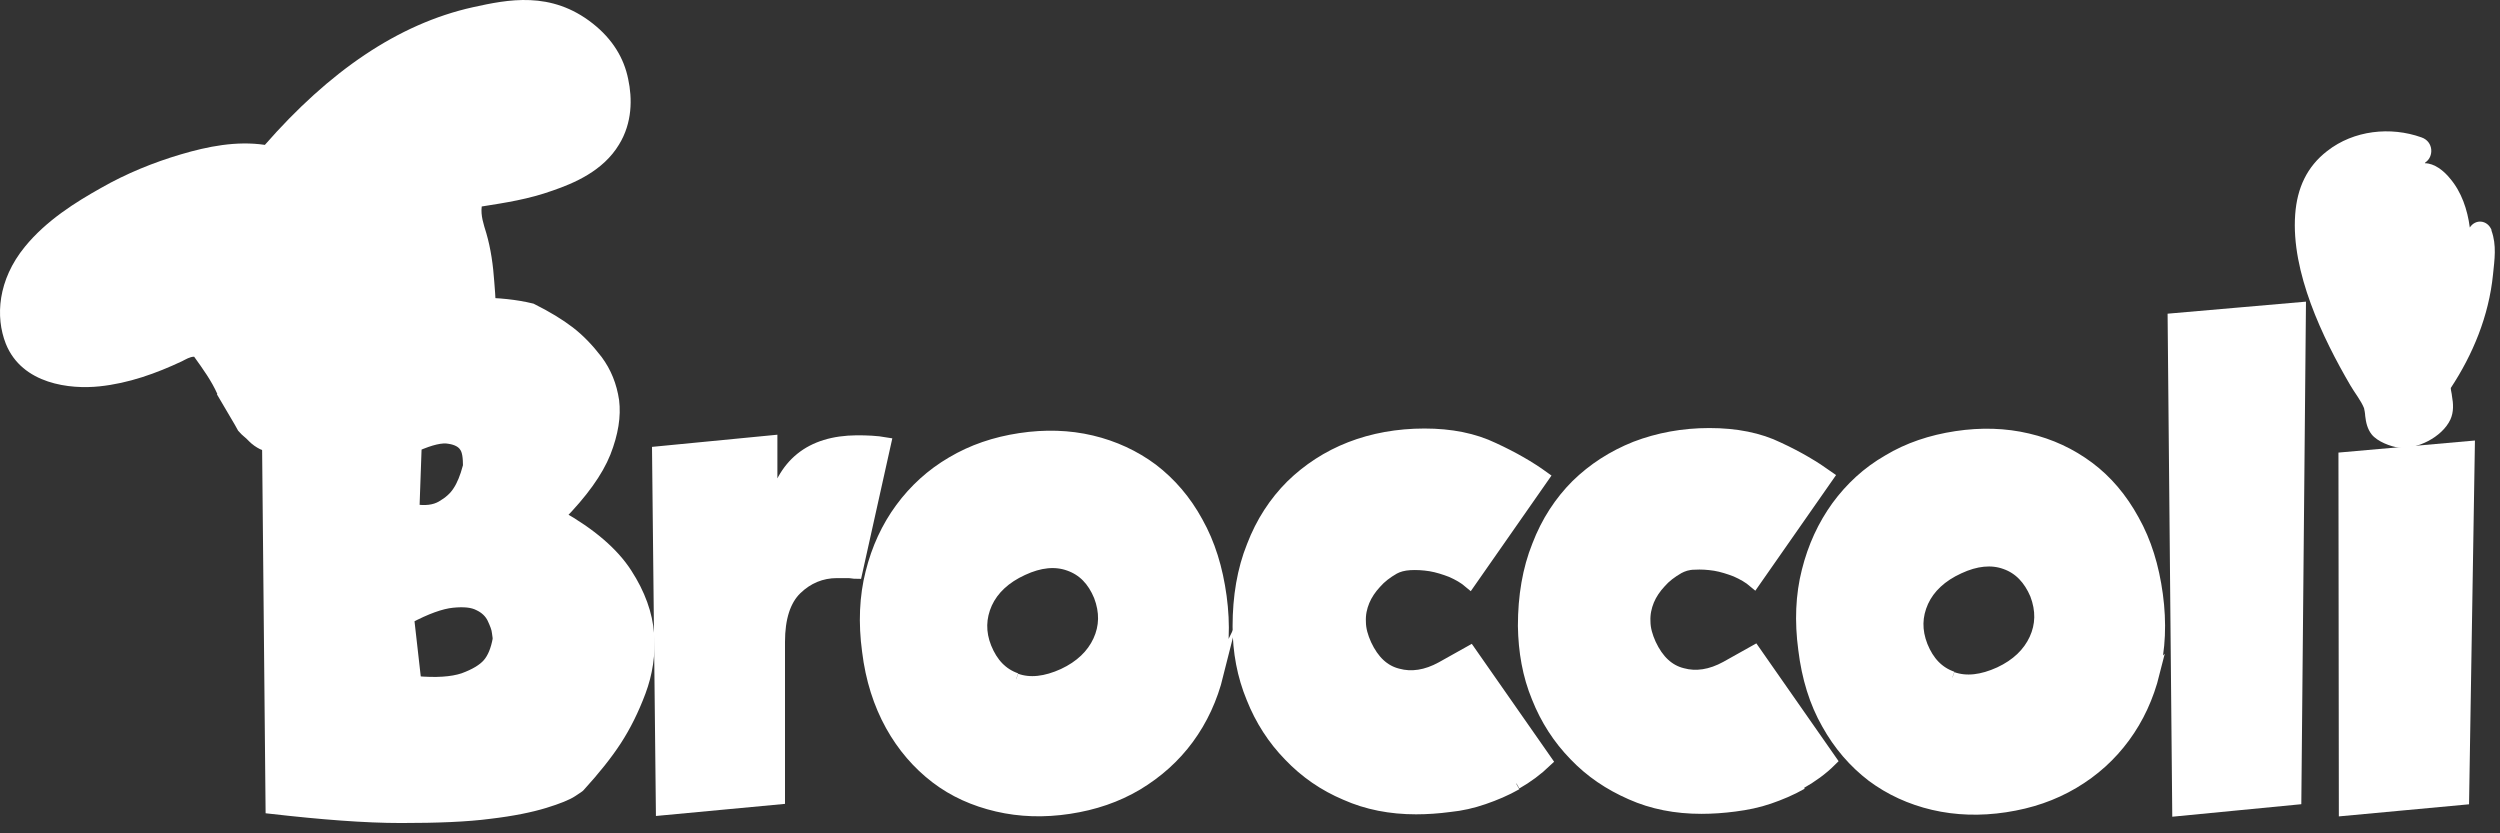 <svg xmlns="http://www.w3.org/2000/svg" width="207" height="69" viewBox="0 0 207 69" fill="none"><rect x="0" y="0" width="207" height="69" fill="#333333" stroke="none"/><path fill-rule="evenodd" clip-rule="evenodd" d="M200.782 13.516C201.569 13.516 202.357 14.146 202.861 14.776C203.806 15.878 204.31 17.358 204.499 18.838C204.971 18.113 205.948 18.208 206.294 19.027V19.09C206.735 20.318 206.546 21.483 206.42 22.742C206.074 26.174 204.751 29.355 202.924 32.126C202.924 32.315 203.018 32.63 203.018 32.756C203.144 33.448 203.176 34.11 202.892 34.739C202.199 36.219 200.089 37.227 198.64 37.069C197.947 36.975 196.845 36.566 196.372 35.967C196.026 35.527 195.9 34.991 195.837 34.425C195.837 34.267 195.774 33.921 195.742 33.795C195.49 33.165 194.955 32.504 194.608 31.905C192.309 27.969 189.694 22.522 190.041 17.767C190.198 15.563 191.017 13.8 192.687 12.508C194.892 10.777 197.947 10.462 200.498 11.375C201.506 11.721 201.538 12.981 200.813 13.453" fill="white"></path><path fill-rule="evenodd" clip-rule="evenodd" d="M204.468 22.2C203.964 24.719 203.208 27.238 201.885 29.537C201.727 29.789 201.633 29.978 201.57 30.072C201.412 30.293 201.444 30.198 201.507 30.041C202.011 28.75 202.389 27.175 202.735 25.507C203.05 23.932 203.46 22.295 203.523 20.815C203.617 19.146 203.334 17.005 202.105 15.525C201.664 15.021 201.034 14.486 200.562 14.643C200.499 14.643 200.499 14.675 200.562 14.738C202.42 17.603 202.011 20.72 201.664 23.46C201.318 26.294 200.436 29.191 199.428 31.899C199.428 31.962 199.396 31.93 199.365 31.899C198.577 28.498 196.782 24.09 196.278 20.437C196.089 19.209 195.837 17.698 196.372 16.658C196.876 15.651 197.979 14.958 199.018 14.265C199.081 14.234 199.081 14.234 199.018 14.202C198.514 13.982 197.853 14.139 197.317 14.328C195.9 14.864 194.545 16.28 194.388 17.666C194.136 19.681 194.829 22.326 195.522 24.782C196.215 27.27 197.128 29.726 197.884 31.71C197.916 31.804 197.947 31.962 197.821 31.773C196.246 29.726 195.144 27.207 194.136 24.845C193.191 22.547 192.183 19.965 192.498 17.855C193.065 14.139 197.569 13.037 200.215 12.565C200.31 12.565 200.373 12.502 200.215 12.439C198.136 11.683 195.364 11.809 193.317 13.415C191.648 14.706 191.207 16.407 191.081 17.886C190.797 22.011 192.971 27.018 195.49 31.332C195.868 31.993 196.404 32.686 196.687 33.347C196.908 33.851 196.813 34.796 197.16 35.236C197.412 35.583 198.294 35.898 198.766 35.961C199.869 36.087 201.538 35.237 202.011 34.229C202.357 33.473 201.79 32.434 201.948 31.71C203.964 28.718 205.098 25.633 205.413 22.61C205.507 21.602 205.728 20.468 205.35 19.461C205.35 19.429 205.35 19.429 205.287 19.461C204.751 20.248 204.594 21.256 204.436 22.169M199.428 28.624C198.987 26.672 198.703 24.499 198.483 22.263C198.325 20.815 198.073 16.564 199.081 15.399C199.113 15.336 199.144 15.336 199.144 15.399C199.27 18.107 200.215 26.483 199.459 28.593" fill="white"></path><path fill-rule="evenodd" clip-rule="evenodd" d="M41.21 52.362C41.178 52.016 41.021 51.638 40.8 51.166C40.58 50.725 40.202 50.347 39.666 50.095C39.131 49.812 38.406 49.749 37.461 49.843C36.516 49.938 35.288 50.379 33.807 51.166L34.406 56.456C36.107 56.613 37.43 56.519 38.375 56.204C39.32 55.858 40.013 55.448 40.422 54.976C40.832 54.504 41.115 53.811 41.273 52.929C41.273 52.898 41.273 52.709 41.21 52.362ZM38.816 38.665C38.816 37.878 38.753 37.311 38.501 36.965C38.28 36.618 37.839 36.366 37.209 36.272C36.579 36.146 35.666 36.366 34.437 36.902L34.248 42.223C35.225 42.381 35.981 42.286 36.579 41.94C37.178 41.593 37.65 41.184 37.965 40.68C38.28 40.208 38.564 39.515 38.784 38.697M22.09 27.392C26.437 26.479 30.059 25.849 32.894 25.566C35.729 25.251 37.965 25.125 39.603 25.125C41.241 25.125 42.721 25.282 44.013 25.597C45.273 26.227 46.312 26.857 47.131 27.487C47.95 28.116 48.706 28.904 49.431 29.848C50.155 30.824 50.596 31.927 50.785 33.186C50.943 34.446 50.722 35.863 50.092 37.468C49.462 39.043 48.202 40.806 46.312 42.727C48.927 44.207 50.754 45.781 51.856 47.482C52.959 49.182 53.557 50.851 53.683 52.52C53.809 54.157 53.557 55.763 52.99 57.275C52.423 58.786 51.762 60.109 51.006 61.274C50.25 62.439 49.242 63.698 47.982 65.084C47.982 65.115 47.73 65.273 47.352 65.525C46.974 65.777 46.218 66.091 45.084 66.438C43.95 66.784 42.438 67.099 40.548 67.32C38.658 67.571 36.201 67.666 33.209 67.666C30.216 67.666 26.626 67.382 22.468 66.91L22.09 27.455V27.392Z" fill="white"></path><path d="M41.21 52.362C41.178 52.016 41.021 51.638 40.8 51.166C40.58 50.725 40.202 50.347 39.666 50.095C39.131 49.812 38.406 49.749 37.461 49.843C36.516 49.938 35.288 50.379 33.807 51.166L34.406 56.456C36.107 56.613 37.43 56.519 38.375 56.204C39.32 55.858 40.013 55.448 40.422 54.976C40.832 54.504 41.115 53.811 41.273 52.929C41.273 52.898 41.273 52.709 41.21 52.362ZM38.816 38.665C38.816 37.878 38.753 37.311 38.501 36.965C38.28 36.618 37.839 36.366 37.209 36.272C36.579 36.146 35.666 36.366 34.437 36.902L34.248 42.223C35.225 42.381 35.981 42.286 36.579 41.94C37.178 41.593 37.65 41.184 37.965 40.68C38.28 40.208 38.564 39.515 38.784 38.697L38.816 38.665ZM22.09 27.392C26.437 26.479 30.059 25.849 32.894 25.566C35.729 25.251 37.965 25.125 39.603 25.125C41.241 25.125 42.721 25.282 44.013 25.597C45.273 26.227 46.312 26.857 47.131 27.487C47.95 28.116 48.706 28.904 49.431 29.848C50.155 30.824 50.596 31.927 50.785 33.186C50.943 34.446 50.722 35.863 50.092 37.468C49.462 39.043 48.202 40.806 46.312 42.727C48.927 44.207 50.754 45.781 51.856 47.482C52.959 49.182 53.557 50.851 53.683 52.52C53.809 54.157 53.557 55.763 52.99 57.275C52.423 58.786 51.762 60.109 51.006 61.274C50.25 62.439 49.242 63.698 47.982 65.084C47.982 65.115 47.73 65.273 47.352 65.525C46.974 65.777 46.218 66.091 45.084 66.438C43.95 66.784 42.438 67.099 40.548 67.32C38.658 67.571 36.201 67.666 33.209 67.666C30.216 67.666 26.626 67.382 22.468 66.91L22.09 27.455V27.392Z" stroke="white" stroke-width="0.96" stroke-miterlimit="10"></path><path fill-rule="evenodd" clip-rule="evenodd" d="M63.888 36.555V42.16H63.983C64.77 38.413 67.101 36.555 70.944 36.523C71.763 36.523 72.582 36.555 73.306 36.681L70.912 47.45C70.692 47.45 70.472 47.387 70.22 47.387C69.999 47.387 69.684 47.387 69.306 47.387C68.015 47.387 66.881 47.859 65.936 48.772C64.991 49.686 64.518 51.166 64.518 53.149V66.123L54.785 67.036L54.47 37.437L63.888 36.523V36.555Z" fill="white"></path><path d="M63.888 36.555V42.16H63.983C64.77 38.413 67.101 36.555 70.944 36.523C71.763 36.523 72.582 36.555 73.306 36.681L70.912 47.45C70.692 47.45 70.472 47.387 70.22 47.387C69.999 47.387 69.684 47.387 69.306 47.387C68.015 47.387 66.881 47.859 65.936 48.772C64.991 49.686 64.518 51.166 64.518 53.149V66.123L54.785 67.036L54.47 37.437L63.888 36.523V36.555Z" stroke="white" stroke-width="0.96" stroke-miterlimit="10"></path><path fill-rule="evenodd" clip-rule="evenodd" d="M84.142 56.238C85.276 56.648 86.599 56.49 88.048 55.829C89.465 55.167 90.442 54.223 90.977 53.058C91.513 51.893 91.544 50.665 91.04 49.342C90.505 48.051 89.686 47.201 88.52 46.792C87.386 46.382 86.095 46.508 84.677 47.169C83.228 47.831 82.221 48.775 81.685 49.941C81.15 51.137 81.118 52.365 81.622 53.625C82.158 54.947 82.977 55.797 84.142 56.207M100.836 55.829C100.332 57.844 99.513 59.607 98.379 61.15C97.245 62.693 95.828 63.953 94.159 64.96C92.458 65.968 90.599 66.598 88.52 66.913C86.441 67.228 84.457 67.165 82.567 66.724C80.677 66.283 78.976 65.527 77.496 64.394C76.015 63.26 74.755 61.812 73.779 60.048C72.802 58.285 72.141 56.238 71.858 53.908C71.543 51.578 71.637 49.405 72.141 47.421C72.645 45.406 73.464 43.643 74.598 42.1C75.732 40.557 77.149 39.266 78.819 38.29C80.52 37.282 82.378 36.652 84.457 36.337C86.536 36.023 88.52 36.086 90.379 36.526C92.237 36.967 93.938 37.754 95.418 38.856C96.899 39.99 98.159 41.439 99.135 43.233C100.143 45.028 100.773 47.075 101.088 49.405C101.403 51.735 101.309 53.908 100.805 55.892" fill="white"></path><path d="M84.142 56.238C85.276 56.648 86.599 56.49 88.048 55.829C89.465 55.167 90.442 54.223 90.977 53.058C91.513 51.893 91.544 50.665 91.04 49.342C90.505 48.051 89.686 47.201 88.52 46.792C87.386 46.382 86.095 46.508 84.677 47.169C83.228 47.831 82.221 48.775 81.685 49.941C81.15 51.137 81.118 52.365 81.622 53.625C82.158 54.947 82.977 55.797 84.142 56.207M100.836 55.829C100.332 57.844 99.513 59.607 98.379 61.15C97.245 62.693 95.828 63.953 94.159 64.96C92.458 65.968 90.599 66.598 88.52 66.913C86.441 67.228 84.457 67.165 82.567 66.724C80.677 66.283 78.976 65.527 77.496 64.394C76.015 63.26 74.755 61.812 73.779 60.048C72.802 58.285 72.141 56.238 71.858 53.908C71.543 51.578 71.637 49.405 72.141 47.421C72.645 45.406 73.464 43.643 74.598 42.1C75.732 40.557 77.149 39.266 78.819 38.29C80.52 37.282 82.378 36.652 84.457 36.337C86.536 36.023 88.52 36.086 90.379 36.526C92.237 36.967 93.938 37.754 95.418 38.856C96.899 39.99 98.159 41.439 99.135 43.233C100.143 45.028 100.773 47.075 101.088 49.405C101.403 51.735 101.309 53.908 100.805 55.892L100.836 55.829Z" stroke="white" stroke-width="0.96" stroke-miterlimit="10"></path><path fill-rule="evenodd" clip-rule="evenodd" d="M125.563 64.93C124.681 65.434 123.768 65.812 122.854 66.127C121.941 66.442 120.996 66.662 120.019 66.757C119.074 66.883 118.129 66.946 117.247 66.946C115.137 66.946 113.184 66.568 111.42 65.781C109.625 65.025 108.081 63.954 106.758 62.569C105.435 61.215 104.396 59.609 103.672 57.782C102.916 55.956 102.538 53.972 102.538 51.863C102.538 49.407 102.916 47.171 103.703 45.218C104.459 43.235 105.561 41.566 106.916 40.212C108.302 38.858 109.94 37.787 111.798 37.063C113.657 36.339 115.736 35.961 117.94 35.961C120.145 35.961 122.035 36.339 123.673 37.126C125.311 37.882 126.666 38.669 127.8 39.488L121.689 48.241C121.248 47.864 120.744 47.58 120.177 47.328C119.61 47.108 119.011 46.919 118.444 46.824C117.846 46.73 117.279 46.699 116.744 46.73C116.208 46.761 115.767 46.887 115.421 47.076C114.822 47.423 114.318 47.801 113.909 48.273C113.499 48.714 113.153 49.218 112.932 49.753C112.712 50.288 112.586 50.855 112.617 51.485C112.617 52.114 112.806 52.744 113.09 53.374C113.72 54.728 114.602 55.547 115.736 55.83C116.87 56.145 118.098 55.956 119.358 55.263L121.72 53.941L128.052 63.01C127.264 63.765 126.445 64.364 125.563 64.867" fill="white"></path><path d="M125.563 64.93C124.681 65.434 123.768 65.812 122.854 66.127C121.941 66.442 120.996 66.662 120.019 66.757C119.074 66.883 118.129 66.946 117.247 66.946C115.137 66.946 113.184 66.568 111.42 65.781C109.625 65.025 108.081 63.954 106.758 62.569C105.435 61.215 104.396 59.609 103.672 57.782C102.916 55.956 102.538 53.972 102.538 51.863C102.538 49.407 102.916 47.171 103.703 45.218C104.459 43.235 105.561 41.566 106.916 40.212C108.302 38.858 109.94 37.787 111.798 37.063C113.657 36.339 115.736 35.961 117.94 35.961C120.145 35.961 122.035 36.339 123.673 37.126C125.311 37.882 126.666 38.669 127.8 39.488L121.689 48.241C121.248 47.864 120.744 47.58 120.177 47.328C119.61 47.108 119.011 46.919 118.444 46.824C117.846 46.73 117.279 46.699 116.744 46.73C116.208 46.761 115.767 46.887 115.421 47.076C114.822 47.423 114.318 47.801 113.909 48.273C113.499 48.714 113.153 49.218 112.932 49.753C112.712 50.288 112.586 50.855 112.617 51.485C112.617 52.114 112.806 52.744 113.09 53.374C113.72 54.728 114.602 55.547 115.736 55.83C116.87 56.145 118.098 55.956 119.358 55.263L121.72 53.941L128.052 63.01C127.264 63.765 126.445 64.364 125.563 64.867" stroke="white" stroke-width="0.96" stroke-miterlimit="10"></path><path fill-rule="evenodd" clip-rule="evenodd" d="M149.187 64.891C148.305 65.395 147.392 65.773 146.478 66.088C145.565 66.403 144.62 66.592 143.643 66.718C142.698 66.844 141.753 66.906 140.872 66.906C138.761 66.906 136.808 66.529 135.044 65.741C133.249 64.954 131.705 63.915 130.382 62.53C129.06 61.176 128.02 59.57 127.296 57.743C126.54 55.917 126.193 53.933 126.162 51.824C126.162 49.367 126.54 47.132 127.327 45.179C128.083 43.196 129.185 41.527 130.54 40.173C131.926 38.819 133.532 37.78 135.422 37.024C137.312 36.3 139.36 35.922 141.533 35.922C143.738 35.922 145.659 36.3 147.266 37.087C148.904 37.843 150.258 38.661 151.361 39.449L145.25 48.202C144.809 47.825 144.305 47.541 143.738 47.289C143.171 47.069 142.572 46.88 142.005 46.785C141.407 46.691 140.84 46.659 140.305 46.691C139.769 46.691 139.328 46.848 138.982 47.037C138.383 47.384 137.879 47.761 137.47 48.234C137.06 48.675 136.714 49.178 136.493 49.714C136.273 50.249 136.147 50.847 136.178 51.446C136.178 52.075 136.367 52.705 136.651 53.335C137.281 54.689 138.163 55.508 139.297 55.791C140.431 56.106 141.659 55.917 142.919 55.224L145.281 53.902L151.613 62.971C150.857 63.726 150.006 64.325 149.124 64.828" fill="white"></path><path d="M149.187 64.891C148.305 65.395 147.392 65.773 146.478 66.088C145.565 66.403 144.62 66.592 143.643 66.718C142.698 66.844 141.753 66.906 140.872 66.906C138.761 66.906 136.808 66.529 135.044 65.741C133.249 64.954 131.705 63.915 130.382 62.53C129.06 61.176 128.02 59.57 127.296 57.743C126.54 55.917 126.193 53.933 126.162 51.824C126.162 49.367 126.54 47.132 127.327 45.179C128.083 43.196 129.185 41.527 130.54 40.173C131.926 38.819 133.532 37.78 135.422 37.024C137.312 36.3 139.36 35.922 141.533 35.922C143.738 35.922 145.659 36.3 147.266 37.087C148.904 37.843 150.258 38.661 151.361 39.449L145.25 48.202C144.809 47.825 144.305 47.541 143.738 47.289C143.171 47.069 142.572 46.88 142.005 46.785C141.407 46.691 140.84 46.659 140.305 46.691C139.769 46.691 139.328 46.848 138.982 47.037C138.383 47.384 137.879 47.761 137.47 48.234C137.06 48.675 136.714 49.178 136.493 49.714C136.273 50.249 136.147 50.847 136.178 51.446C136.178 52.075 136.367 52.705 136.651 53.335C137.281 54.689 138.163 55.508 139.297 55.791C140.431 56.106 141.659 55.917 142.919 55.224L145.281 53.902L151.613 62.971C150.857 63.726 150.006 64.325 149.124 64.828" stroke="white" stroke-width="0.96" stroke-miterlimit="10"></path><path fill-rule="evenodd" clip-rule="evenodd" d="M161.661 56.106C162.795 56.515 164.117 56.358 165.566 55.696C166.984 55.035 167.96 54.09 168.496 52.925C169.031 51.76 169.063 50.532 168.559 49.21C168.023 47.95 167.204 47.068 166.039 46.659C164.905 46.25 163.613 46.376 162.196 47.037C160.747 47.698 159.739 48.643 159.204 49.808C158.668 51.004 158.637 52.201 159.141 53.492C159.676 54.815 160.495 55.665 161.661 56.074M178.355 55.696C177.851 57.712 177.032 59.475 175.898 61.018C174.764 62.561 173.378 63.82 171.677 64.828C169.976 65.835 168.118 66.465 166.039 66.78C163.96 67.095 161.976 67.032 160.086 66.591C158.196 66.15 156.495 65.363 155.014 64.261C153.534 63.127 152.274 61.679 151.297 59.916C150.29 58.152 149.66 56.105 149.376 53.775C149.061 51.445 149.156 49.273 149.66 47.289C150.164 45.273 150.982 43.51 152.116 41.936C153.25 40.393 154.636 39.102 156.337 38.126C158.007 37.118 159.897 36.488 161.976 36.173C164.054 35.858 166.039 35.922 167.897 36.362C169.787 36.803 171.457 37.59 172.937 38.693C174.418 39.794 175.677 41.275 176.654 43.069C177.662 44.864 178.292 46.911 178.607 49.241C178.922 51.571 178.827 53.744 178.323 55.728" fill="white"></path><path d="M161.661 56.106C162.795 56.515 164.117 56.358 165.566 55.696C166.984 55.035 167.96 54.09 168.496 52.925C169.031 51.76 169.063 50.532 168.559 49.21C168.023 47.95 167.204 47.068 166.039 46.659C164.905 46.25 163.613 46.376 162.196 47.037C160.747 47.698 159.739 48.643 159.204 49.808C158.668 51.004 158.637 52.201 159.141 53.492C159.676 54.815 160.495 55.665 161.661 56.074M178.355 55.696C177.851 57.712 177.032 59.475 175.898 61.018C174.764 62.561 173.378 63.82 171.677 64.828C169.976 65.835 168.118 66.465 166.039 66.78C163.96 67.095 161.976 67.032 160.086 66.591C158.196 66.15 156.495 65.363 155.014 64.261C153.534 63.127 152.274 61.679 151.297 59.916C150.29 58.152 149.66 56.105 149.376 53.775C149.061 51.445 149.156 49.273 149.66 47.289C150.164 45.273 150.982 43.51 152.116 41.936C153.25 40.393 154.636 39.102 156.337 38.126C158.007 37.118 159.897 36.488 161.976 36.173C164.054 35.858 166.039 35.922 167.897 36.362C169.787 36.803 171.457 37.59 172.937 38.693C174.418 39.794 175.677 41.275 176.654 43.069C177.662 44.864 178.292 46.911 178.607 49.241C178.922 51.571 178.827 53.744 178.323 55.728L178.355 55.696Z" stroke="white" stroke-width="0.96" stroke-miterlimit="10"></path><path fill-rule="evenodd" clip-rule="evenodd" d="M179.961 26.413L190.45 25.5L190.073 66.152L180.339 67.096L179.961 26.413Z" fill="white"></path><path d="M179.961 26.413L190.45 25.5L190.073 66.152L180.339 67.096L179.961 26.413Z" stroke="white" stroke-width="0.96" stroke-miterlimit="10"></path><path fill-rule="evenodd" clip-rule="evenodd" d="M194.104 37.913L204.436 37L203.964 66.158L194.136 67.071L194.104 37.913Z" fill="white"></path><path d="M194.104 37.913L204.436 37L203.964 66.158L194.136 67.071L194.104 37.913Z" stroke="white" stroke-width="0.96" stroke-miterlimit="10"></path><path fill-rule="evenodd" clip-rule="evenodd" d="M17.995 32.62C17.523 31.55 16.798 30.542 16.074 29.535C15.727 29.535 15.381 29.755 15.066 29.913C12.924 30.92 10.656 31.739 8.23 31.991C5.837 32.243 1.836 31.833 0.482 28.464C-0.4 26.228 -0.18 23.174 2.057 20.434C3.852 18.23 6.309 16.719 8.325 15.585C10.467 14.357 12.735 13.444 14.971 12.783C17.207 12.122 19.57 11.649 21.932 11.996C27.224 5.95 32.925 1.982 39.162 0.597C42.029 -0.033 45.619 -0.789 49.084 1.951C50.722 3.242 51.667 4.816 52.014 6.548C52.36 8.154 52.36 10.169 51.258 11.964C49.935 14.168 47.509 15.176 45.777 15.774C43.761 16.498 41.871 16.782 39.887 17.097C39.792 17.852 40.044 18.577 40.265 19.301C40.643 20.592 40.832 21.977 40.926 23.331C41.021 24.685 41.147 25.504 40.926 26.858C40.737 27.866 40.202 28.968 39.666 29.85C39.194 30.574 38.564 31.172 37.934 31.707C36.737 32.684 35.414 33.439 34.091 34.195C32.894 34.856 31.728 35.517 30.5 36.021C30.248 36.147 29.965 36.242 29.681 36.336C29.24 36.494 28.831 36.62 28.39 36.745C27.098 37.092 25.775 37.249 24.452 37.407C23.476 37.533 22.436 37.627 21.523 37.186C21.208 37.029 20.893 36.809 20.641 36.557C20.263 36.147 20.105 36.116 19.759 35.706C19.664 35.612 19.759 35.706 19.444 35.171L17.963 32.652L17.995 32.62Z" fill="white"></path><path fill-rule="evenodd" clip-rule="evenodd" d="M19.223 13.29C16.64 13.73 14.026 14.707 11.128 16.25C9.805 16.974 8.608 17.604 7.317 18.517C6.088 19.367 4.513 20.563 3.726 22.201C2.56 24.625 3.726 27.459 6.498 27.932C8.167 28.215 10.089 27.806 11.758 27.27C15.034 26.2 18.593 24.122 21.554 21.729C23.444 20.186 25.491 18.044 26.625 15.525C27.224 15.462 28.232 15.903 28.358 16.659C25.869 21.791 22.216 24.751 18.877 27.145C19.727 28.782 20.42 31.206 22.405 32.403C23.885 33.316 25.617 32.844 27.003 32.435C29.334 31.773 31.508 30.608 33.65 29.034C35.256 27.837 37.335 26.357 37.807 23.964C38.469 20.689 36.516 16.942 33.461 14.77C36.863 14.392 40.642 13.479 43.981 11.495C45.084 10.834 46.47 9.983 47.131 8.503C47.919 6.803 47.226 4.693 45.462 3.623C44.044 2.804 42.438 2.552 40.957 2.489C36.548 2.237 32.547 3.686 28.83 6.488C26.184 8.503 23.917 10.96 21.523 13.038C19.066 15.179 16.514 16.439 13.585 16.281C15.506 15.683 17.585 14.675 19.192 13.227" fill="white"></path></svg>
